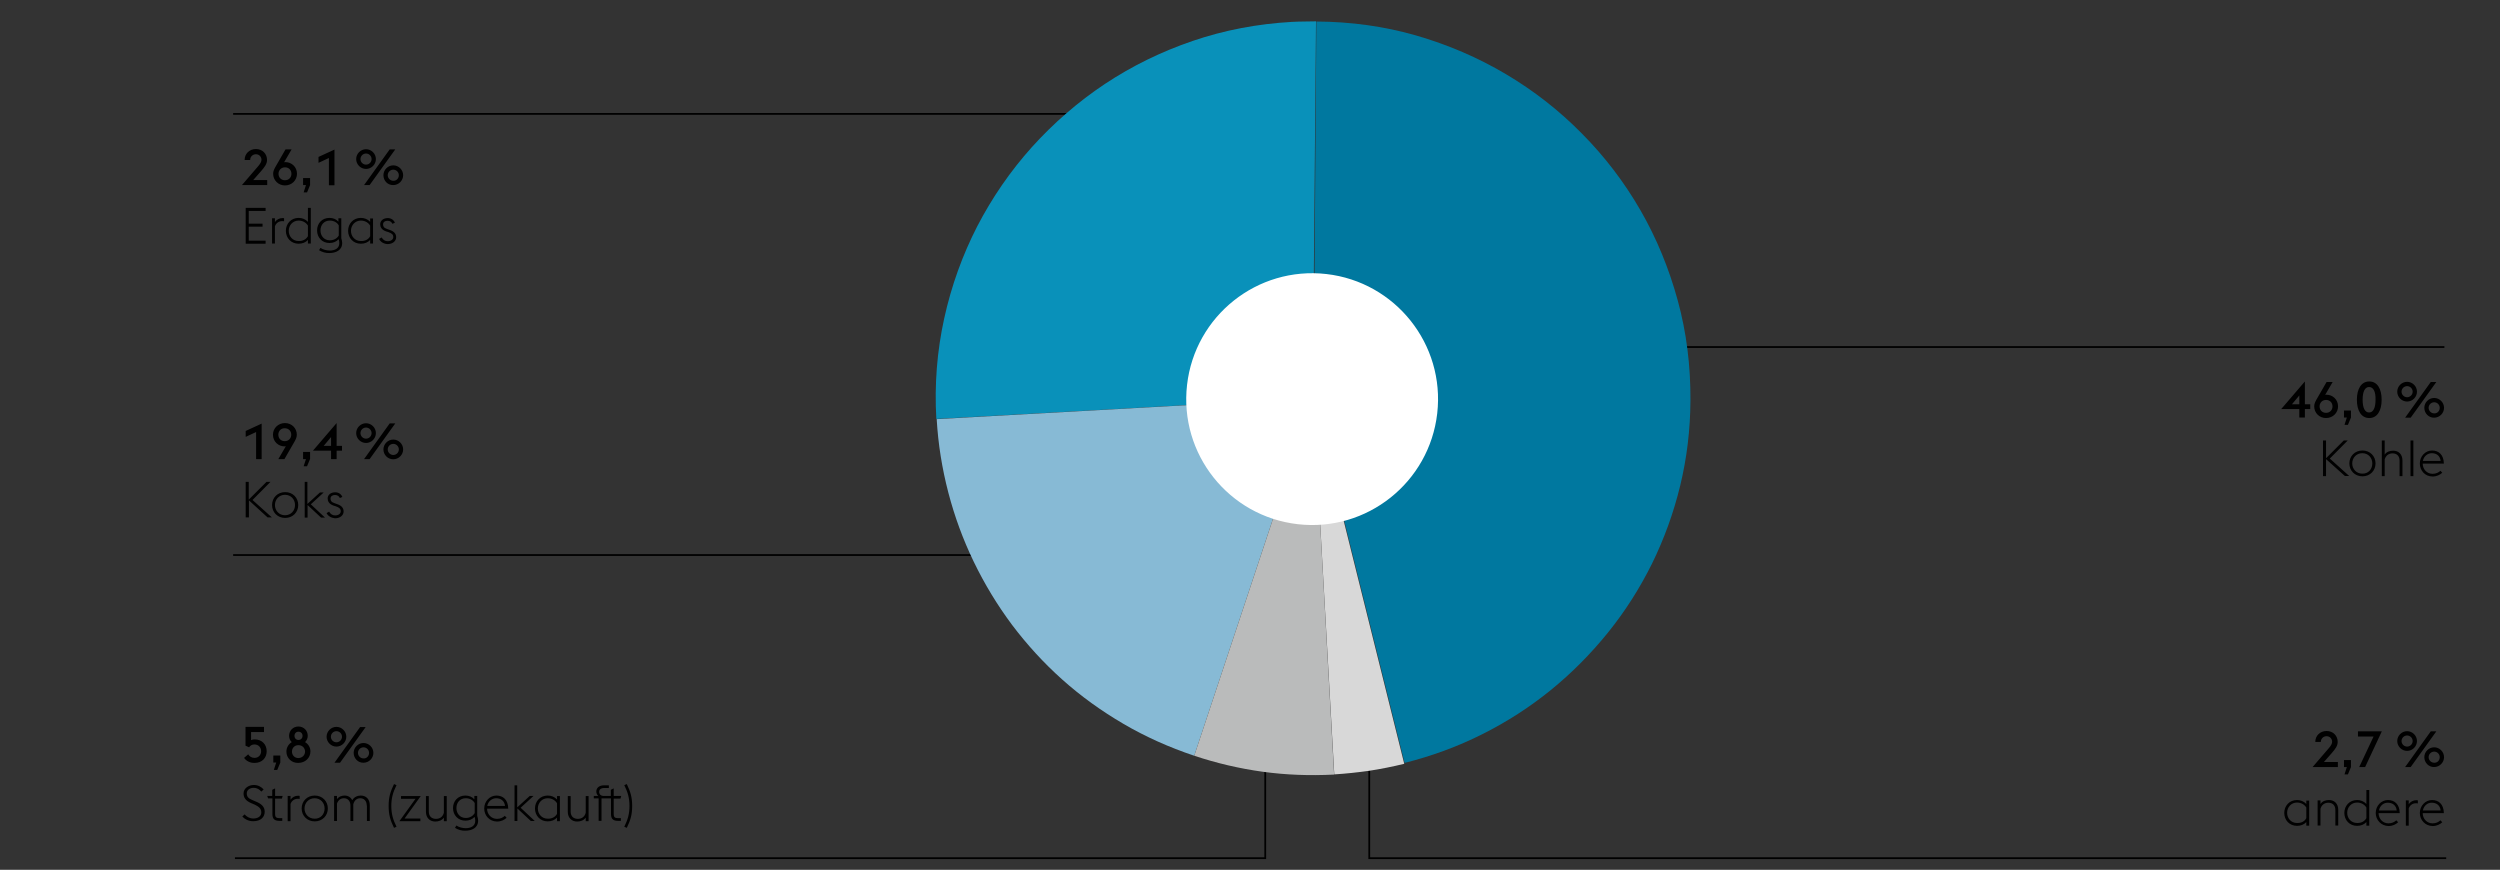 <svg version="1" xmlns="http://www.w3.org/2000/svg" width="1394" height="485" viewBox="0 0 1394 485"><rect x="0" y="0" width="1394" height="485" fill="#333333" stroke="none"/><style>.st2{fill:none;stroke:#000}.st158{display:inline}</style><g id="Grafik"><path class="st2" d="M705.5 387v91.5H131M831 193.5h532M613 309.5H130M763.5 387v91.5H1364M130 63.5h505"/><path d="M783.2 425.4c15.1-3.8 29.6-9.1 43.3-16 13.8-6.9 26.5-15.1 38.2-24.6 11.7-9.5 22.4-20.3 32-32.2 9.6-11.9 17.7-24.7 24.5-38.4 6.7-13.7 12-28.2 15.7-43.5 3.7-15.3 5.6-31.1 5.7-47.4.1-19.3-2.2-38-7.1-55.8-4.9-17.9-11.8-34.7-20.8-50.3s-19.9-29.9-32.6-42.7c-12.7-12.9-26.8-23.9-42.3-33.1-15.5-9.2-32.2-16.4-50.1-21.6-17.7-5.1-36.4-7.7-55.7-7.8l-1.5 210 50.7 203.4z" fill="#00789f"/><path d="M732 222l1.8-210.1-6.6.1c-2.2 0-4.5.1-6.8.2-19.3 1.1-37.7 4.6-55.3 10.6-17.6 6-33.9 14-49 24-15 10-28.6 21.8-40.7 35.2-12.1 13.5-22.2 28.2-30.5 44.2-8.2 16-14.4 33.1-18.4 51.3-4 18.2-5.5 36.9-4.4 56.1L732 222z" fill="#0991ba"/><path d="M732.2 222l-209.9 11.7c.8 13.9 3 27.6 6.5 41 3.5 13.4 8.2 26.2 14.2 38.6 6 12.4 13.1 24.1 21.3 35.1 8.3 11 17.6 21.2 28 30.5 10.4 9.3 21.8 17.5 34.1 24.7 12.3 7.2 25.5 13.1 39.5 17.8L732.2 222z" fill="#87bad5"/><path d="M732.2 222l-66.3 199.4c12.3 4.1 25 7.1 38 8.9 13 1.8 26.3 2.3 40 1.6L732.2 222z" fill="#babbbb"/><path d="M732.2 222L744 431.8c6.5-.4 13-1.1 19.4-2 6.5-1 13-2.3 19.6-3.9L732.2 222z" fill="#d8d8d8"/><path d="M723.7 292.3c38.5 4.4 73.3-23.3 77.7-61.8 4.4-38.5-23.3-73.3-61.8-77.7-38.5-4.4-73.3 23.3-77.7 61.8-4.4 38.5 23.2 73.3 61.8 77.7" fill="#fff"/></g><g id="DE"><path d="M1282.1 228.1H1272l13.2-15.4v12.7h3v2.7h-3v4.7h-3.1v-4.7zm0-7.6l-4.1 4.9h4.1v-4.9zM1290.4 226.6c0-1.4.6-2.6 1.2-3.7l5.7-9.9h3.4l-4.2 7.2c.3-.1.6-.1.8-.1 3.3 0 6.4 2.6 6.4 6.5 0 3.6-2.9 6.5-6.7 6.5-3.8 0-6.6-2.9-6.6-6.5zm10.2 0c0-2-1.4-3.6-3.6-3.6s-3.6 1.7-3.6 3.6c0 2 1.4 3.6 3.6 3.6s3.6-1.6 3.6-3.6zM1308.6 232.8h-1.6v-3.9h3.9v3.9l-1.7 4.1h-1.9l1.3-4.1zM1314.2 222.9c0-6 2.4-10.2 6.9-10.2s6.9 4.1 6.9 10.2c0 6-2.4 10.2-6.9 10.2s-6.9-4.2-6.9-10.2zm6.8-7.1c-2.4 0-3.6 2.7-3.6 7.1 0 4.4 1.2 7.1 3.6 7.1 2.4 0 3.6-2.7 3.6-7.1.1-4.4-1.1-7.1-3.6-7.1zM1336.7 218.4c0-3 2.5-5.5 5.5-5.5s5.5 2.5 5.5 5.5-2.5 5.5-5.5 5.5-5.5-2.5-5.5-5.5zm8.6 0c0-1.7-1.4-3.1-3.1-3.1-1.7 0-3.1 1.4-3.1 3.1s1.4 3.1 3.1 3.1c1.7 0 3.1-1.4 3.1-3.1zm10.1-5.4h3.1l-14.3 19.9h-3.1l14.3-19.9zm-3.6 14.4c0-3 2.5-5.5 5.5-5.5s5.5 2.5 5.5 5.5-2.5 5.5-5.5 5.5c-3 .1-5.5-2.4-5.5-5.5zm8.6 0c0-1.7-1.4-3.1-3.1-3.1-1.7 0-3.1 1.4-3.1 3.1s1.4 3.1 3.1 3.1c1.8.1 3.1-1.4 3.1-3.1zM1295.3 245.6h1.7v9.9l9.9-9.9h2.2l-10 10.1 10.8 9.7h-2.4L1297 256v9.5h-1.7v-19.9zM1310 258.4c0-4 3-7.2 7.3-7.2s7.3 3.2 7.3 7.2-3 7.2-7.3 7.2-7.3-3.2-7.3-7.2zm12.8 0c0-3.1-2.2-5.7-5.6-5.7-3.3 0-5.6 2.6-5.6 5.7s2.3 5.7 5.6 5.7c3.4.1 5.6-2.5 5.6-5.7zM1328.1 245.6h1.6v7.9c1.1-1.7 3-2.2 4.8-2.2 2.9 0 5.1 2 5.1 5.4v8.8h-1.6v-8.6c0-2.7-1.6-4.1-3.9-4.1-2.4 0-3.9 1.5-4.4 3.4v9.3h-1.6v-19.9zM1344.1 245.6h1.6v19.9h-1.6v-19.9zM1349.3 258.4c0-4 3.1-7.2 6.8-7.2 3.7 0 6.5 2.3 6.6 7.3h-11.8c0 3.1 2.3 5.7 5.5 5.7 1.9 0 3.3-.7 4.4-1.7l1 1.1c-1.2 1.1-3 2.1-5.4 2.1-4.2 0-7.1-3.3-7.1-7.3zm1.7-1.4h9.9c-.3-2.9-2.4-4.3-4.9-4.3-2.4 0-4.5 1.7-5 4.3z"/><g><path d="M142.8 240.9l-5.8 2.7v-3.3l8.9-4.1V256h-3.1v-15.1zM165.5 242.4c0 1.4-.6 2.6-1.2 3.7l-5.7 9.9h-3.4l4.2-7.2c-.3.1-.6.1-.8.1-3.3 0-6.4-2.6-6.4-6.5 0-3.6 2.9-6.5 6.7-6.5 3.7 0 6.6 2.8 6.6 6.5zm-10.3 0c0 2 1.4 3.6 3.6 3.6s3.6-1.7 3.6-3.6c0-2-1.4-3.6-3.6-3.6-2.2-.1-3.6 1.6-3.6 3.6zM170.6 256H169v-4h3.9v3.9l-1.7 4.1h-1.9l1.3-4zM184.6 251.3h-10.1l13.2-15.4v12.7h3v2.7h-3v4.7h-3.1v-4.7zm0-7.6l-4.1 4.9h4.1v-4.9zM198.6 241.5c0-3 2.5-5.5 5.5-5.5s5.5 2.5 5.5 5.5-2.5 5.5-5.5 5.5-5.5-2.5-5.5-5.5zm8.6 0c0-1.7-1.4-3.1-3.1-3.1-1.7 0-3.1 1.4-3.1 3.1s1.4 3.1 3.1 3.1c1.7 0 3.1-1.4 3.1-3.1zm10.1-5.4h3.1L206.1 256H203l14.3-19.9zm-3.5 14.5c0-3 2.5-5.5 5.5-5.5s5.5 2.5 5.5 5.5-2.5 5.5-5.5 5.5c-3.1 0-5.5-2.5-5.5-5.5zm8.6 0c0-1.7-1.4-3.1-3.1-3.1-1.7 0-3.1 1.4-3.1 3.1s1.4 3.1 3.1 3.1c1.7 0 3.1-1.4 3.1-3.1z"/></g><g><path d="M137 268.7h1.7v9.9l9.9-9.9h2.2l-10 10.1 10.8 9.7h-2.4l-10.4-9.5v9.5H137v-19.8zM151.7 281.6c0-4 3-7.2 7.3-7.2s7.3 3.2 7.3 7.2-3 7.2-7.3 7.2-7.3-3.2-7.3-7.2zm12.8 0c0-3.1-2.2-5.7-5.6-5.7-3.3 0-5.6 2.6-5.6 5.7s2.3 5.7 5.6 5.7c3.4 0 5.6-2.6 5.6-5.7zM169.8 268.7h1.6V281l7-6.4h2.1l-7.2 6.6 7.9 7.4H179l-7.5-7v7h-1.6v-19.9zM182.1 286.1l1.4-.8c.8 1.3 1.8 2.1 3.4 2.1 1.7 0 3.1-.9 3.1-2.3s-.8-2.1-2.8-2.8l-1.3-.4c-2.5-.9-3.2-2.5-3.2-4 0-1.9 1.7-3.4 4.2-3.4 1.8 0 3.3.9 4 2.6l-1.4.6c-.4-1-1.3-1.7-2.7-1.7-1.4 0-2.5.7-2.5 2 0 1.1.4 2 2.3 2.6l1.4.5c2.4.8 3.6 2.1 3.6 4.1 0 2-1.8 3.8-4.8 3.8-2-.2-3.9-1.2-4.7-2.9z"/></g><g><path d="M148.9 103.2h-14l9.2-10.7c1.1-1.3 1.7-2.4 1.7-3.4 0-1.7-1.3-3.1-3.1-3.1s-3.2 1.4-3.2 3.1v.1h-3.1c0-3.5 2.7-6.1 6.3-6.1 3.6 0 6.2 2.6 6.2 6.1 0 2.2-1.4 4-3.3 6.2l-4.4 5h7.8v2.8zM152.3 96.9c0-1.4.6-2.6 1.2-3.7l5.7-9.9h3.4l-4.2 7.2c.3-.1.6-.1.8-.1 3.3 0 6.4 2.6 6.4 6.5 0 3.6-2.9 6.5-6.7 6.5-3.7 0-6.6-2.9-6.6-6.5zm10.2 0c0-2-1.4-3.6-3.6-3.6s-3.6 1.7-3.6 3.6c0 2 1.4 3.6 3.6 3.6s3.6-1.6 3.6-3.6zM170.6 103.2H169v-3.9h3.9v3.9l-1.7 4.1h-1.9l1.3-4.1zM183.4 88.1l-5.8 2.7v-3.3l8.9-4.1v19.9h-3.1V88.1zM198.6 88.7c0-3 2.5-5.5 5.5-5.5s5.5 2.5 5.5 5.5-2.5 5.5-5.5 5.5-5.5-2.5-5.5-5.5zm8.6 0c0-1.7-1.4-3.1-3.1-3.1-1.7 0-3.1 1.4-3.1 3.1s1.4 3.1 3.1 3.1c1.7 0 3.1-1.4 3.1-3.1zm10.1-5.4h3.1l-14.3 19.9H203l14.3-19.9zm-3.5 14.4c0-3 2.5-5.5 5.5-5.5s5.5 2.5 5.5 5.5-2.5 5.5-5.5 5.5c-3.1.1-5.5-2.4-5.5-5.5zm8.6 0c0-1.7-1.4-3.1-3.1-3.1-1.7 0-3.1 1.4-3.1 3.1s1.4 3.1 3.1 3.1c1.7.1 3.1-1.3 3.1-3.1z"/></g><g><path d="M137 115.9h11.1v1.7h-9.4v7.1h7.7v1.7h-7.7v7.8h9.4v1.7H137v-20zM151.7 121.7h1.6v2.1c1-1.4 2.5-2.2 4.2-2.2.3 0 .6 0 .9.1v1.7c-.4-.1-.7-.1-1.1-.1-1.8 0-3.4 1.1-4 2.9v9.6h-1.6v-14.1zM171.7 133.8c-1.3 1.4-3.1 2.1-5.2 2.1-4.2 0-7.1-3.2-7.1-7.2s2.9-7.2 7.1-7.2c2 0 3.8.7 5.2 2.2v-7.8h1.6v19.9h-1.6v-2zm0-2.1v-5.9c-.9-1.5-2.7-2.8-5.2-2.8-3.2 0-5.5 2.6-5.5 5.7s2.2 5.7 5.5 5.7c2.5.1 4.3-1.1 5.2-2.7zM177.9 139.5l.8-1.3c1.2.9 3.3 1.5 5.2 1.5 2.7 0 5.3-1.1 5.3-4.1 0-.6-.1-1.6-.4-2.2-1.3 1.4-3 2.1-5.1 2.1-4.1 0-6.9-3.1-6.9-7s2.7-7 6.9-7c2.1 0 3.7.7 5 2.1v-1.9h1.6v11.1c.3.9.5 1.9.5 2.7 0 4.1-3.6 5.6-7.2 5.6-1.9.1-4.2-.6-5.7-1.6zm11-8.2v-5.6c-.8-1.5-2.6-2.7-5-2.7-3.2 0-5.2 2.4-5.2 5.5 0 3 2 5.5 5.2 5.5 2.4 0 4.2-1.2 5-2.7zM206.4 133.8c-1.3 1.4-3.1 2.1-5.2 2.1-4.2 0-7.1-3.2-7.1-7.2s2.9-7.2 7.1-7.2c2 0 3.8.7 5.2 2.2v-1.9h1.6v14h-1.6v-2zm0-2.1v-5.9c-.9-1.5-2.7-2.8-5.2-2.8-3.2 0-5.5 2.6-5.5 5.7s2.2 5.7 5.5 5.7c2.6.1 4.4-1.1 5.2-2.7zM211.4 133.2l1.4-.8c.8 1.3 1.8 2.1 3.4 2.1 1.7 0 3.1-.9 3.1-2.3s-.8-2.1-2.8-2.8l-1.3-.4c-2.5-.9-3.2-2.5-3.2-4 0-1.9 1.7-3.4 4.2-3.4 1.8 0 3.3.9 4 2.6l-1.4.6c-.4-1-1.3-1.7-2.7-1.7-1.4 0-2.5.7-2.5 2 0 1.1.4 2 2.3 2.6l1.4.5c2.4.8 3.6 2.1 3.6 4.1 0 2-1.8 3.8-4.8 3.8-2-.1-3.9-1.1-4.7-2.9z"/></g><g><path d="M136.1 422.6l2.3-2c.6 1.1 1.9 2 3.5 2 2.2 0 3.7-1.6 3.7-3.7s-1.4-3.8-3.8-3.8c-1.4 0-2.4.8-2.9 1.6l-2-.9v-10.5h10.3v2.9H140v4.5c.6-.3 1.3-.4 2-.4 4.1 0 6.7 2.8 6.7 6.6s-2.7 6.5-6.7 6.5c-2.3.1-4.7-1-5.9-2.8zM154 425.2h-1.6v-3.9h3.9v3.9l-1.7 4.1h-1.9l1.3-4.1zM159.7 419.1c0-2.3 1.2-4.2 3-5.3-.9-.8-1.5-2-1.5-3.5 0-2.9 2.2-5.2 5.2-5.2s5.2 2.3 5.2 5.2c0 1.4-.6 2.6-1.5 3.5 1.8 1.1 3 2.9 3 5.2 0 3.6-2.9 6.4-6.8 6.4-3.7.1-6.6-2.7-6.6-6.3zm10.4 0c0-2-1.5-3.6-3.7-3.6s-3.6 1.6-3.6 3.6 1.5 3.6 3.6 3.6c2.2-.1 3.7-1.7 3.7-3.6zm-1.4-8.8c0-1.3-.9-2.3-2.3-2.3-1.3 0-2.2 1-2.2 2.3 0 1.3.9 2.3 2.2 2.3 1.4 0 2.3-1 2.3-2.3zM182.1 410.8c0-3 2.5-5.5 5.5-5.5s5.5 2.5 5.5 5.5-2.5 5.5-5.5 5.5-5.5-2.5-5.5-5.5zm8.6 0c0-1.7-1.4-3.1-3.1-3.1-1.7 0-3.1 1.4-3.1 3.1s1.4 3.1 3.1 3.1c1.7 0 3.1-1.4 3.1-3.1zm10.1-5.4h3.1l-14.3 19.9h-3.1l14.3-19.9zm-3.6 14.4c0-3 2.5-5.5 5.5-5.5s5.5 2.5 5.5 5.5-2.5 5.5-5.5 5.5c-3 .1-5.5-2.4-5.5-5.5zm8.6 0c0-1.7-1.4-3.1-3.1-3.1-1.7 0-3.1 1.4-3.1 3.1s1.4 3.1 3.1 3.1c1.8.1 3.1-1.4 3.1-3.1z"/></g><g><path d="M135.1 455.3l1.3-1.2c1 1.2 2.7 2.3 4.8 2.3 2.7 0 4.5-1.3 4.5-3.4 0-2.2-1.4-3.2-3.6-4.3l-2.1-.9c-3-1.3-4.2-3-4.2-5.4 0-2.8 2.8-4.7 5.7-4.7 2.4 0 4.3 1.1 5.5 2.5l-1.3 1.2c-1-1.2-2.3-2.1-4.3-2.1-2.1 0-3.8 1.2-3.8 3.1 0 1.7.8 2.8 3.1 3.7l2.1.9c2.7 1.1 4.8 2.7 4.8 5.6 0 3.1-2.3 5.3-6.3 5.3-2.8.1-5-1.3-6.2-2.6zM149 443.8h2.8v-3.4l1.6-.8v4.2h4.2l-.4 1.5h-3.8v8.7c0 1.5.6 2.2 2.3 2.2h1.7v1.5h-1.7c-2.5 0-3.8-1-3.8-3.7v-8.8h-2.4l-.5-1.4zM160.4 443.8h1.6v2.1c1-1.4 2.5-2.2 4.2-2.2.3 0 .6 0 .9.1v1.7c-.4-.1-.7-.1-1.1-.1-1.8 0-3.4 1.1-4 2.9v9.6h-1.6v-14.1zM168.2 450.8c0-4 3-7.2 7.3-7.2s7.3 3.2 7.3 7.2-3 7.2-7.3 7.2-7.3-3.2-7.3-7.2zm12.8 0c0-3.1-2.2-5.7-5.6-5.7-3.3 0-5.6 2.6-5.6 5.7s2.3 5.7 5.6 5.7c3.4.1 5.6-2.5 5.6-5.7zM204.5 449.2c0-2.6-1.5-4.1-3.6-4.1s-3.4 1.4-3.9 3.4v9.3h-1.6v-8.6c0-2.6-1.5-4.1-3.6-4.1-2 0-3.3 1.2-3.9 3v9.7h-1.6v-14h1.6v1.8c1.1-1.5 2.8-2 4.3-2 1.8 0 3.4.9 4.2 2.6 1.2-2 3.2-2.6 4.8-2.6 2.9 0 5 2 5 5.4v8.8h-1.6v-8.6zM216.7 449.4c0-5 1-8 3-12.2l1.4.6c-2 4-2.9 7.3-2.9 11.6s.9 7.6 2.9 11.6l-1.4.6c-2-4.1-3-7.2-3-12.2zM231.7 445.4h-8.1v-1.5h11l-9 12.5h8.8v1.5h-11.7l9-12.5zM247.5 455.9c-1.1 1.6-3 2.2-4.8 2.2-2.9 0-5.2-2-5.2-5.4v-8.8h1.6v8.6c0 2.7 1.6 4.1 4 4.1s3.9-1.4 4.4-3.4v-9.3h1.6v14h-1.6v-2zM253.7 461.6l.8-1.3c1.2.9 3.3 1.5 5.2 1.5 2.7 0 5.3-1.1 5.3-4.1 0-.6-.1-1.6-.4-2.2-1.3 1.4-3 2.1-5.1 2.1-4.1 0-6.9-3.1-6.9-7s2.7-7 6.9-7c2.1 0 3.7.7 5 2.1v-1.9h1.6v11.1c.3.9.5 1.9.5 2.7 0 4.1-3.6 5.6-7.2 5.6-1.9.1-4.2-.6-5.7-1.6zm11-8.2v-5.6c-.8-1.5-2.6-2.7-5-2.7-3.2 0-5.2 2.4-5.2 5.5 0 3 2 5.5 5.2 5.5 2.4 0 4.1-1.2 5-2.7zM270 450.8c0-4 3.1-7.2 6.8-7.2 3.7 0 6.5 2.3 6.6 7.3h-11.8c0 3.1 2.3 5.7 5.5 5.7 1.9 0 3.3-.7 4.4-1.7l1 1.1c-1.2 1.1-3 2.1-5.4 2.1-4.2-.1-7.1-3.3-7.1-7.3zm1.7-1.4h9.9c-.3-2.9-2.4-4.3-4.9-4.3-2.4 0-4.5 1.7-5 4.3zM286.8 437.9h1.6v12.3l7-6.4h2.1l-7.2 6.6 7.9 7.4H296l-7.5-7v7h-1.6v-19.9zM310.6 455.9c-1.3 1.4-3.1 2.1-5.2 2.1-4.2 0-7.1-3.2-7.1-7.2s2.9-7.2 7.1-7.2c2 0 3.8.7 5.2 2.2v-1.9h1.6v14h-1.6v-2zm0-2.1v-5.9c-.9-1.5-2.7-2.8-5.2-2.8-3.2 0-5.5 2.6-5.5 5.7s2.2 5.7 5.5 5.7c2.6.1 4.4-1.2 5.2-2.7zM326.6 455.9c-1.1 1.6-3 2.2-4.8 2.2-2.9 0-5.2-2-5.2-5.4v-8.8h1.6v8.6c0 2.7 1.6 4.1 4 4.1s3.9-1.4 4.4-3.4v-9.3h1.6v14h-1.6v-2zM331.1 443.8h2.5c-.7-.6-1.1-1.5-1.1-2.5 0-2 1.7-3.4 4.2-3.4h2.8v1.5h-2.9c-1.3 0-2.5.7-2.5 2.1 0 1.5 1 2.2 2.1 2.3h4.4v-3.4l1.6-.8v4.2h4.2l-.4 1.5h-3.8v8.7c0 1.5.6 2.2 2.3 2.2h1.7v1.5h-1.7c-2.5 0-3.8-1-3.8-3.7v-8.8h-5.3v12.5h-1.6v-12.5h-2.7v-1.4zM349.5 461.6l-1.4-.6c2-4 2.9-7.3 2.9-11.6s-.9-7.6-2.9-11.6l1.4-.6c2 4.2 3 7.2 3 12.2 0 5-1 8.1-3 12.2z"/></g><g><path d="M1303.5 427.7h-14l9.2-10.7c1.1-1.3 1.7-2.4 1.7-3.4 0-1.7-1.3-3.1-3.1-3.1s-3.2 1.4-3.2 3.1v.1h-3.1c0-3.5 2.7-6.1 6.3-6.1 3.6 0 6.2 2.6 6.2 6.1 0 2.2-1.4 4-3.3 6.2l-4.4 5h7.8v2.8zM1308.6 427.7h-1.6v-3.9h3.9v3.9l-1.7 4.1h-1.9l1.3-4.1zM1323.5 410.7h-8.7v-2.9h13.3l-9.3 19.9h-3.3l8-17zM1336.7 413.2c0-3 2.5-5.5 5.5-5.5s5.5 2.5 5.5 5.5-2.5 5.5-5.5 5.5-5.5-2.5-5.5-5.5zm8.6 0c0-1.7-1.4-3.1-3.1-3.1-1.7 0-3.1 1.4-3.1 3.1s1.4 3.1 3.1 3.1c1.7 0 3.1-1.4 3.1-3.1zm10.1-5.4h3.1l-14.3 19.9h-3.1l14.3-19.9zm-3.6 14.4c0-3 2.5-5.5 5.5-5.5s5.5 2.5 5.5 5.5-2.5 5.5-5.5 5.5c-3 .1-5.5-2.4-5.5-5.5zm8.6 0c0-1.7-1.4-3.1-3.1-3.1-1.7 0-3.1 1.4-3.1 3.1s1.4 3.1 3.1 3.1c1.8.1 3.1-1.3 3.1-3.1z"/></g><g><path d="M1286 458.4c-1.3 1.4-3.1 2.1-5.2 2.1-4.2 0-7.1-3.2-7.1-7.2s2.9-7.2 7.1-7.2c2 0 3.8.7 5.2 2.2v-1.9h1.6v14h-1.6v-2zm0-2.2v-5.9c-.9-1.5-2.7-2.8-5.2-2.8-3.2 0-5.5 2.6-5.5 5.7s2.2 5.7 5.5 5.7c2.6.1 4.4-1.1 5.2-2.7zM1292.3 446.3h1.6v2c1.1-1.7 3-2.2 4.8-2.2 2.9 0 5.1 2 5.1 5.4v8.8h-1.6v-8.6c0-2.7-1.6-4.1-3.9-4.1-2.4 0-3.9 1.5-4.4 3.4v9.3h-1.6v-14zM1319.5 458.4c-1.3 1.4-3.1 2.1-5.2 2.1-4.2 0-7.1-3.2-7.1-7.2s2.9-7.2 7.1-7.2c2 0 3.8.7 5.2 2.2v-7.8h1.6v19.9h-1.6v-2zm0-2.2v-5.9c-.9-1.5-2.7-2.8-5.2-2.8-3.2 0-5.5 2.6-5.5 5.7s2.2 5.7 5.5 5.7c2.5.1 4.3-1.1 5.2-2.7zM1324.7 453.3c0-4 3.1-7.2 6.8-7.2 3.7 0 6.5 2.3 6.6 7.3h-11.8c0 3.1 2.3 5.7 5.5 5.7 1.9 0 3.3-.7 4.4-1.7l1 1.1c-1.2 1.1-3 2.1-5.4 2.1-4.1-.1-7.1-3.4-7.1-7.3zm1.8-1.4h9.9c-.3-2.9-2.4-4.3-4.9-4.3-2.4-.1-4.5 1.7-5 4.3zM1341.5 446.3h1.6v2.1c1-1.4 2.5-2.2 4.2-2.2.3 0 .6 0 .9.1v1.7c-.4-.1-.7-.1-1.1-.1-1.8 0-3.4 1.1-4 2.9v9.6h-1.6v-14.1zM1349.3 453.3c0-4 3.1-7.2 6.8-7.2 3.7 0 6.5 2.3 6.6 7.3h-11.8c0 3.1 2.3 5.7 5.5 5.7 1.9 0 3.3-.7 4.4-1.7l1 1.1c-1.2 1.1-3 2.1-5.4 2.1-4.2-.1-7.1-3.4-7.1-7.3zm1.7-1.4h9.9c-.3-2.9-2.4-4.3-4.9-4.3-2.4-.1-4.5 1.7-5 4.3z"/></g></g></svg>